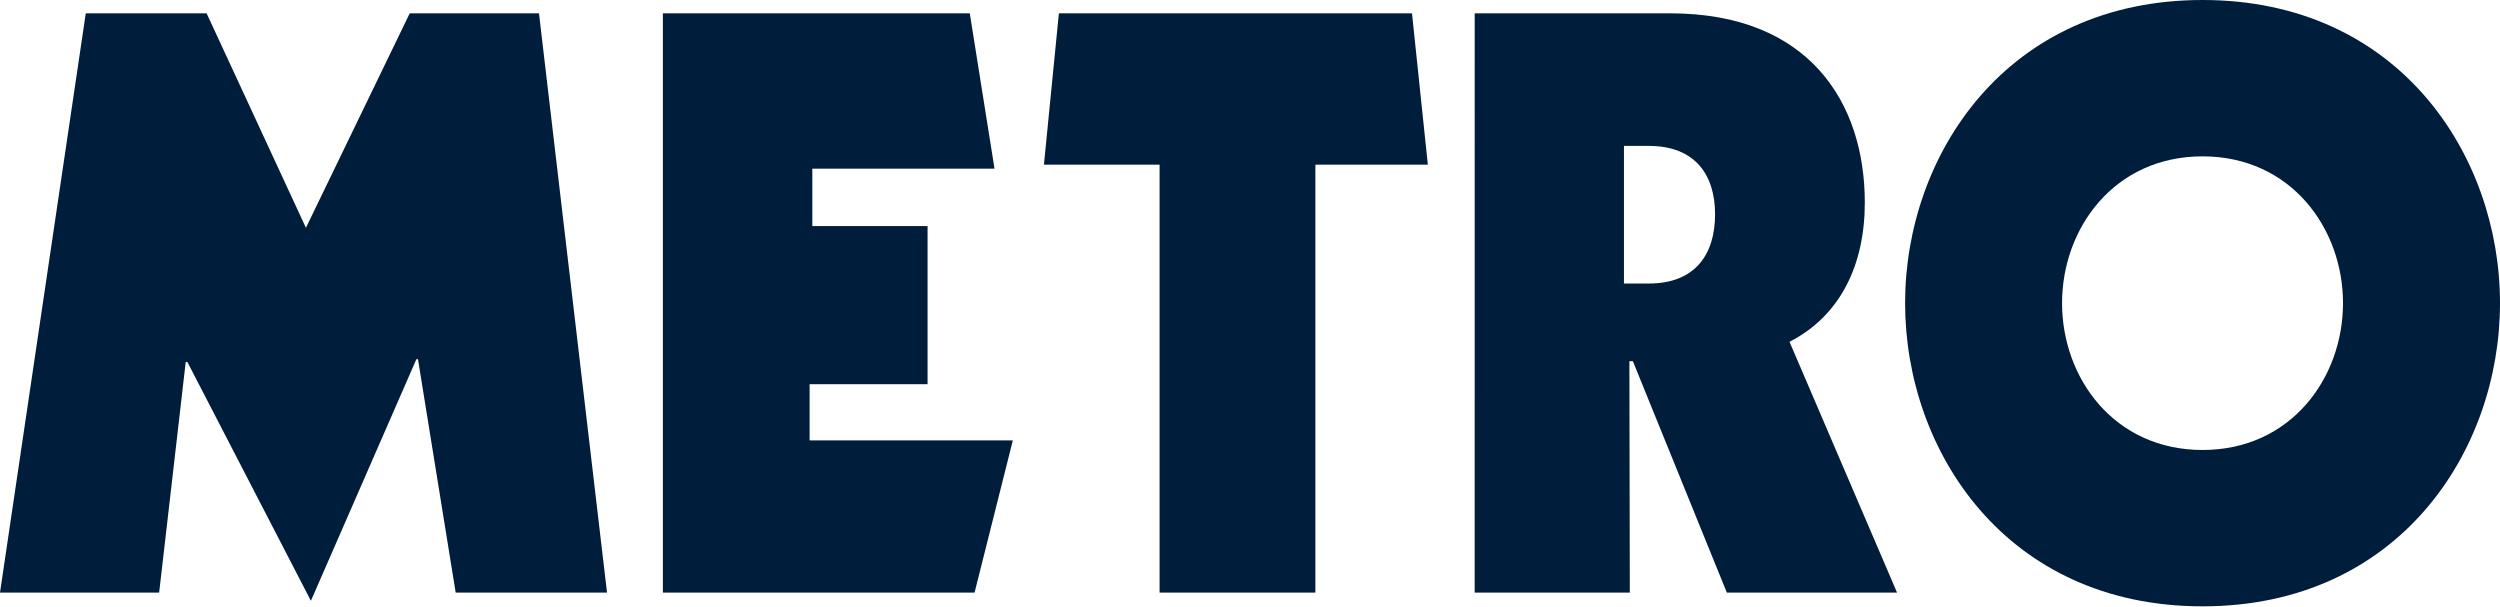 <svg width="103" height="25" viewBox="0 0 103 25" fill="none" xmlns="http://www.w3.org/2000/svg">
<path fill-rule="evenodd" clip-rule="evenodd" d="M16.881 0.548H22.206L25.009 24.415H18.774L17.221 14.8H17.155L12.809 24.753L7.72 14.914H7.652L6.557 24.415H0L3.534 0.548H8.512L12.604 9.385L16.881 0.548Z" fill="#001D3B"/>
<path fill-rule="evenodd" clip-rule="evenodd" d="M27.311 24.415V0.548H39.955L40.974 6.95H33.468V9.315H38.216V15.829H33.356V18.144H41.729L40.152 24.415H27.311Z" fill="#001D3B"/>
<path d="M58.174 0.548H43.626L43.01 6.784H47.775V24.415H54.194V6.784H58.827L58.174 0.548Z" fill="#001D3B"/>
<path fill-rule="evenodd" clip-rule="evenodd" d="M60.757 24.415H67.148L67.131 14.882H67.275L71.146 24.415H78.158L73.728 14.083C75.826 13.004 76.83 10.916 76.83 8.342C76.83 4.237 74.542 0.549 68.809 0.549H60.758L60.757 24.415ZM67.931 6.011H66.907V11.681H67.931C69.827 11.681 70.661 10.497 70.661 8.828C70.661 7.193 69.827 6.011 67.931 6.011Z" fill="#001D3B"/>
<path fill-rule="evenodd" clip-rule="evenodd" d="M90.745 0C82.653 0 78.49 6.402 78.49 12.49C78.49 18.58 82.654 24.981 90.745 24.981C98.836 24.981 103 18.58 103 12.49C103 6.402 98.837 0 90.745 0ZM96.532 12.49C96.532 9.408 94.386 6.442 90.745 6.442C87.103 6.442 84.957 9.408 84.957 12.49C84.957 15.573 87.103 18.539 90.745 18.539C94.386 18.539 96.532 15.573 96.532 12.49Z" fill="#001D3B"/>
</svg>
